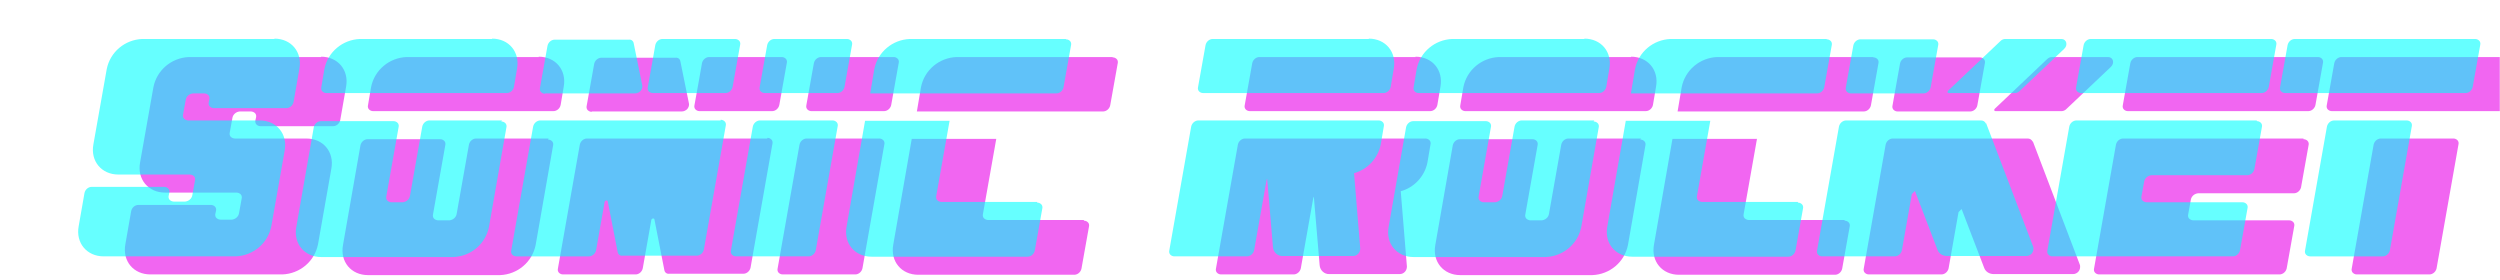 <?xml version="1.0" encoding="UTF-8" standalone="no"?>
<!DOCTYPE svg PUBLIC "-//W3C//DTD SVG 1.1//EN" "http://www.w3.org/Graphics/SVG/1.1/DTD/svg11.dtd">
<svg width="100%" height="100%" viewBox="0 0 4016 449" version="1.1" xmlns="http://www.w3.org/2000/svg" xmlns:xlink="http://www.w3.org/1999/xlink" xml:space="preserve" xmlns:serif="http://www.serif.com/" style="fill-rule:evenodd;clip-rule:evenodd;stroke-linejoin:round;stroke-miterlimit:2;">
    <g transform="matrix(1,0,0,1,-61,-2474)">
        <g id="Logo3tris" transform="matrix(1.207,0,0,0.805,-310.785,1560.711)">
            <rect x="308" y="1135" width="3327" height="558" style="fill:none;"/>
            <clipPath id="_clip1">
                <rect x="308" y="1135" width="3327" height="558"/>
            </clipPath>
            <g clip-path="url(#_clip1)">
                <g transform="matrix(0.564,0,0,0.846,165.251,760.845)">
                    <g transform="matrix(807.513,0,0,807.513,553,1089)">
                        <path d="M0.567,-0.635c0,0 -0.386,0 -0.386,0c-0.051,0.002 -0.094,0.038 -0.104,0.088l-0.039,0.22c-0.009,0.049 0.024,0.088 0.073,0.088l0.209,0c0.004,-0 0.009,0.002 0.012,0.005c0.003,0.003 0.004,0.008 0.003,0.012l-0.008,0.044c-0.002,0.01 -0.011,0.017 -0.021,0.018l-0.033,0c-0.004,0 -0.009,-0.002 -0.012,-0.005c-0.003,-0.003 -0.004,-0.008 -0.003,-0.012l0.002,-0.009c0.001,-0.004 -0,-0.009 -0.003,-0.012c-0.003,-0.003 -0.007,-0.005 -0.012,-0.005l-0.212,0c-0.01,0 -0.019,0.008 -0.021,0.018l-0.017,0.097c-0.009,0.049 0.024,0.088 0.073,0.088l0.386,-0c0.051,-0.002 0.094,-0.038 0.104,-0.088l0.039,-0.221c0.009,-0.049 -0.024,-0.088 -0.073,-0.088l-0.209,0c-0.004,0 -0.009,-0.002 -0.012,-0.005c-0.003,-0.003 -0.004,-0.008 -0.003,-0.012l0.008,-0.044c0.002,-0.01 0.011,-0.017 0.021,-0.018l0.033,0c0.004,-0 0.009,0.002 0.012,0.005c0.003,0.003 0.004,0.008 0.003,0.012l-0.002,0.009c-0.001,0.004 0,0.009 0.003,0.012c0.003,0.003 0.007,0.005 0.012,0.005l0.212,0c0.01,-0 0.019,-0.008 0.021,-0.018l0.017,-0.097c0.009,-0.049 -0.024,-0.088 -0.073,-0.088Z" style="fill:#e800e8;fill-opacity:0.6;fill-rule:nonzero;"/>
                    </g>
                    <g transform="matrix(807.513,0,0,807.513,1066.578,1089)">
                        <path d="M0.567,-0.635l-0.386,0c-0.051,0.002 -0.094,0.038 -0.104,0.088l-0.009,0.053c-0.001,0.004 0,0.009 0.003,0.012c0.003,0.003 0.007,0.005 0.012,0.005l0.527,0c0.01,-0 0.019,-0.008 0.021,-0.018l0.009,-0.053c0.009,-0.049 -0.024,-0.088 -0.073,-0.088Zm0.029,0.238c0,0 -0.212,0 -0.212,0c-0.01,0 -0.019,0.008 -0.021,0.018l-0.036,0.203c-0.002,0.01 -0.011,0.017 -0.021,0.018l-0.033,0c-0.004,0 -0.009,-0.002 -0.012,-0.005c-0.003,-0.003 -0.004,-0.008 -0.003,-0.012l0.036,-0.203c0.001,-0.004 -0,-0.009 -0.003,-0.012c-0.003,-0.003 -0.007,-0.005 -0.012,-0.005l-0.212,0c-0.01,0 -0.019,0.008 -0.021,0.018l-0.051,0.291c-0.009,0.049 0.024,0.088 0.073,0.088l0.386,0c0.051,-0.002 0.094,-0.038 0.104,-0.088l0.051,-0.291c0.001,-0.004 -0,-0.009 -0.003,-0.012c-0.003,-0.003 -0.007,-0.005 -0.012,-0.005Z" style="fill:#e800e8;fill-opacity:0.6;fill-rule:nonzero;"/>
                    </g>
                    <g transform="matrix(807.513,0,0,807.513,1580.157,1089)">
                        <path d="M0.086,-0.476c0,0 0.263,0 0.263,0c0.006,-0 0.012,-0.003 0.016,-0.007c0.004,-0.005 0.006,-0.011 0.005,-0.016l-0.025,-0.123c-0.001,-0.007 -0.007,-0.012 -0.014,-0.011l-0.217,0c-0.01,0 -0.019,0.008 -0.021,0.018l-0.022,0.123c-0.001,0.004 0,0.009 0.003,0.012c0.003,0.003 0.007,0.005 0.012,0.005Zm0.513,0.079c0,0 -0.527,0 -0.527,0c-0.01,0 -0.019,0.008 -0.021,0.018l-0.064,0.362c-0.001,0.004 0,0.009 0.003,0.012c0.003,0.003 0.007,0.005 0.012,0.005l0.212,0c0.01,-0 0.019,-0.008 0.021,-0.018l0.025,-0.141c0.001,-0.005 0.008,-0.006 0.009,-0.002l0.029,0.148c0.001,0.007 0.007,0.012 0.014,0.011l0.217,0c0.01,-0 0.019,-0.008 0.021,-0.018l0.064,-0.362c0.001,-0.004 -0,-0.009 -0.003,-0.012c-0.003,-0.003 -0.007,-0.005 -0.012,-0.005Zm0.042,-0.238c-0,0 -0.212,0 -0.212,0c-0.01,0 -0.019,0.008 -0.021,0.018c0,0 -0.015,0.086 -0.022,0.123c-0.001,0.004 0,0.009 0.003,0.012c0.003,0.003 0.007,0.005 0.012,0.005l0.212,0c0.01,-0 0.019,-0.008 0.021,-0.018l0.022,-0.123c0.001,-0.004 -0,-0.009 -0.003,-0.012c-0.003,-0.003 -0.007,-0.005 -0.012,-0.005Z" style="fill:#e800e8;fill-opacity:0.6;fill-rule:nonzero;"/>
                    </g>
                    <g transform="matrix(807.513,0,0,807.513,2098.58,1089)">
                        <path d="M0.326,-0.635c0,0 -0.212,0 -0.212,0c-0.01,0 -0.019,0.008 -0.021,0.018l-0.022,0.123c-0.001,0.004 0,0.009 0.003,0.012c0.003,0.003 0.007,0.005 0.012,0.005l0.212,0c0.01,-0 0.019,-0.008 0.021,-0.018l0.022,-0.123c0.001,-0.004 -0,-0.009 -0.003,-0.012c-0.003,-0.003 -0.007,-0.005 -0.012,-0.005Zm-0.042,0.238c0,0 -0.212,0 -0.212,0c-0.01,0 -0.019,0.008 -0.021,0.018l-0.064,0.362c-0.001,0.004 0,0.009 0.003,0.012c0.003,0.003 0.007,0.005 0.012,0.005l0.212,-0c0.01,-0 0.019,-0.008 0.021,-0.018l0.064,-0.362c0.001,-0.004 -0,-0.009 -0.003,-0.012c-0.003,-0.003 -0.007,-0.005 -0.012,-0.005Z" style="fill:#e800e8;fill-opacity:0.6;fill-rule:nonzero;"/>
                    </g>
                    <g transform="matrix(807.513,0,0,807.513,2362.637,1089)">
                        <path d="M0.555,-0.159c0,-0 -0.28,-0 -0.28,-0c-0.004,0 -0.009,-0.002 -0.012,-0.005c-0.003,-0.003 -0.004,-0.008 -0.003,-0.012l0.039,-0.22l-0.247,0l-0.054,0.309c-0.009,0.049 0.024,0.088 0.073,0.088l0.456,-0c0.01,-0 0.019,-0.008 0.021,-0.018l0.022,-0.123c0.001,-0.004 -0,-0.009 -0.003,-0.012c-0.003,-0.003 -0.007,-0.005 -0.012,-0.005Zm0.084,-0.476c0,0 -0.456,0 -0.456,0c-0.051,0.002 -0.094,0.038 -0.104,0.088l-0.012,0.071l0.544,0c0.01,-0 0.019,-0.008 0.021,-0.018l0.022,-0.123c0.001,-0.004 -0,-0.009 -0.003,-0.012c-0.003,-0.003 -0.007,-0.005 -0.012,-0.005Z" style="fill:#e800e8;fill-opacity:0.6;fill-rule:nonzero;"/>
                    </g>
                    <g transform="matrix(807.513,0,0,807.513,3133.004,1089)">
                        <path d="M0.57,-0.635c0,0 -0.456,0 -0.456,0c-0.01,0 -0.019,0.008 -0.021,0.018l-0.022,0.123c-0.001,0.004 0,0.009 0.003,0.012c0.003,0.003 0.007,0.005 0.012,0.005l0.527,0c0.01,-0 0.019,-0.008 0.021,-0.018l0.009,-0.053c0.009,-0.049 -0.024,-0.088 -0.073,-0.088Zm0.029,0.238c0,-0 -0.527,-0 -0.527,-0c-0.01,0 -0.019,0.008 -0.021,0.018l-0.064,0.362c-0.001,0.004 0,0.009 0.003,0.012c0.003,0.003 0.007,0.005 0.012,0.005l0.212,-0c0.01,-0 0.019,-0.008 0.021,-0.018l0.036,-0.203c0,-0.002 0.001,-0.004 0.002,-0.006l0.017,0.2c0.001,0.015 0.014,0.027 0.029,0.026l0.205,0c0.012,-0 0.021,-0.01 0.021,-0.022l-0.018,-0.22c0.04,-0.011 0.07,-0.044 0.078,-0.084l0.009,-0.053c0.001,-0.004 -0,-0.009 -0.003,-0.012c-0.003,-0.003 -0.007,-0.005 -0.012,-0.005Z" style="fill:#e800e8;fill-opacity:0.6;fill-rule:nonzero;"/>
                    </g>
                    <g transform="matrix(807.513,0,0,807.513,3644.16,1089)">
                        <path d="M0.567,-0.635l-0.386,0c-0.051,0.002 -0.094,0.038 -0.104,0.088l-0.009,0.053c-0.001,0.004 0,0.009 0.003,0.012c0.003,0.003 0.007,0.005 0.012,0.005l0.527,0c0.01,-0 0.019,-0.008 0.021,-0.018l0.009,-0.053c0.009,-0.049 -0.024,-0.088 -0.073,-0.088Zm0.029,0.238c0,0 -0.212,0 -0.212,0c-0.01,0 -0.019,0.008 -0.021,0.018l-0.036,0.203c-0.002,0.01 -0.011,0.017 -0.021,0.018l-0.033,0c-0.004,0 -0.009,-0.002 -0.012,-0.005c-0.003,-0.003 -0.004,-0.008 -0.003,-0.012l0.036,-0.203c0.001,-0.004 -0,-0.009 -0.003,-0.012c-0.003,-0.003 -0.007,-0.005 -0.012,-0.005l-0.212,0c-0.01,0 -0.019,0.008 -0.021,0.018l-0.051,0.291c-0.009,0.049 0.024,0.088 0.073,0.088l0.386,0c0.051,-0.002 0.094,-0.038 0.104,-0.088l0.051,-0.291c0.001,-0.004 -0,-0.009 -0.003,-0.012c-0.003,-0.003 -0.007,-0.005 -0.012,-0.005Z" style="fill:#e800e8;fill-opacity:0.6;fill-rule:nonzero;"/>
                    </g>
                    <g transform="matrix(807.513,0,0,807.513,4157.738,1089)">
                        <path d="M0.555,-0.159c0,-0 -0.28,-0 -0.28,-0c-0.004,0 -0.009,-0.002 -0.012,-0.005c-0.003,-0.003 -0.004,-0.008 -0.003,-0.012l0.039,-0.22l-0.247,0l-0.054,0.309c-0.009,0.049 0.024,0.088 0.073,0.088l0.456,-0c0.01,-0 0.019,-0.008 0.021,-0.018l0.022,-0.123c0.001,-0.004 -0,-0.009 -0.003,-0.012c-0.003,-0.003 -0.007,-0.005 -0.012,-0.005Zm0.084,-0.476c0,0 -0.456,0 -0.456,0c-0.051,0.002 -0.094,0.038 -0.104,0.088l-0.012,0.071l0.544,0c0.01,-0 0.019,-0.008 0.021,-0.018l0.022,-0.123c0.001,-0.004 -0,-0.009 -0.003,-0.012c-0.003,-0.003 -0.007,-0.005 -0.012,-0.005Z" style="fill:#e800e8;fill-opacity:0.6;fill-rule:nonzero;"/>
                    </g>
                    <g transform="matrix(807.513,0,0,807.513,4661.626,1089)">
                        <path d="M0.086,-0.476c0,0 0.212,0 0.212,0c0.01,-0 0.019,-0.008 0.021,-0.018l0.022,-0.123c0.001,-0.004 -0,-0.009 -0.003,-0.012c-0.003,-0.003 -0.007,-0.005 -0.012,-0.005l-0.212,0c-0.01,0 -0.019,0.008 -0.021,0.018l-0.022,0.123c-0.001,0.004 0,0.009 0.003,0.012c0.003,0.003 0.007,0.005 0.012,0.005Zm0.394,0.088c-0.002,-0.006 -0.008,-0.009 -0.014,-0.009l-0.394,0c-0.01,0 -0.019,0.008 -0.021,0.018l-0.064,0.362c-0.001,0.004 0,0.009 0.003,0.012c0.003,0.003 0.007,0.005 0.012,0.005l0.212,0c0.01,-0 0.019,-0.008 0.021,-0.018l0.029,-0.164l0.009,-0.009l0.066,0.172c0.004,0.011 0.015,0.018 0.028,0.018l0.232,0c0.006,-0 0.012,-0.003 0.016,-0.008c0.004,-0.005 0.005,-0.012 0.004,-0.018l-0.138,-0.362Zm0.221,-0.247c0,0 -0.164,0 -0.164,0c-0.005,0 -0.01,0.002 -0.014,0.006l-0.153,0.145c-0.003,0.003 -0.002,0.007 0.002,0.007l0.193,0c0.005,-0 0.01,-0.002 0.014,-0.006l0.13,-0.123c0.012,-0.011 0.007,-0.029 -0.008,-0.029Z" style="fill:#e800e8;fill-opacity:0.6;fill-rule:nonzero;"/>
                    </g>
                    <g transform="matrix(807.513,0,0,807.513,5205.083,1089)">
                        <path d="M0.641,-0.635c0,0 -0.527,0 -0.527,0c-0.01,0 -0.019,0.008 -0.021,0.018l-0.022,0.123c-0.001,0.004 0,0.009 0.003,0.012c0.003,0.003 0.007,0.005 0.012,0.005l0.527,0c0.01,-0 0.019,-0.008 0.021,-0.018l0.022,-0.123c0.001,-0.004 -0,-0.009 -0.003,-0.012c-0.003,-0.003 -0.007,-0.005 -0.012,-0.005Zm-0.042,0.238c0,0 -0.527,0 -0.527,0c-0.01,0 -0.019,0.008 -0.021,0.018l-0.064,0.362c-0.001,0.004 0,0.009 0.003,0.012c0.003,0.003 0.007,0.005 0.012,0.005l0.527,-0c0.01,-0 0.019,-0.008 0.021,-0.018l0.022,-0.123c0.001,-0.004 -0,-0.009 -0.003,-0.012c-0.003,-0.003 -0.007,-0.005 -0.012,-0.005l-0.28,0c-0.004,0 -0.009,-0.002 -0.012,-0.005c-0.003,-0.003 -0.004,-0.008 -0.003,-0.012l0.008,-0.044c0.002,-0.01 0.011,-0.017 0.021,-0.018l0.28,0c0.01,-0 0.019,-0.008 0.021,-0.018l0.022,-0.123c0.001,-0.004 -0,-0.009 -0.003,-0.012c-0.003,-0.003 -0.007,-0.005 -0.012,-0.005Z" style="fill:#e800e8;fill-opacity:0.6;fill-rule:nonzero;"/>
                    </g>
                    <g transform="matrix(807.513,0,0,807.513,5721.891,1089)">
                        <path d="M0.397,-0.397c0,0 -0.212,0 -0.212,0c-0.01,0 -0.019,0.008 -0.021,0.018l-0.064,0.362c-0.001,0.004 0,0.009 0.003,0.012c0.003,0.003 0.007,0.005 0.012,0.005l0.212,-0c0.01,-0 0.019,-0.008 0.021,-0.018l0.064,-0.362c0.001,-0.004 -0,-0.009 -0.003,-0.012c-0.003,-0.003 -0.007,-0.005 -0.012,-0.005Zm0.2,-0.238c0,0 -0.527,0 -0.527,0c-0.01,0 -0.019,0.008 -0.021,0.018l-0.022,0.123c-0.001,0.004 0,0.009 0.003,0.012c0.003,0.003 0.007,0.005 0.012,0.005l0.527,0c0.01,-0 0.019,-0.008 0.021,-0.018l0.022,-0.123c0.001,-0.004 -0,-0.009 -0.003,-0.012c-0.003,-0.003 -0.007,-0.005 -0.012,-0.005Z" style="fill:#e800e8;fill-opacity:0.6;fill-rule:nonzero;"/>
                    </g>
                </g>
                <g transform="matrix(0.564,0,0,0.846,103.119,724.805)">
                    <g transform="matrix(807.513,0,0,807.513,553,1089)">
                        <path d="M0.567,-0.635c0,0 -0.386,0 -0.386,0c-0.051,0.002 -0.094,0.038 -0.104,0.088l-0.039,0.22c-0.009,0.049 0.024,0.088 0.073,0.088l0.209,0c0.004,-0 0.009,0.002 0.012,0.005c0.003,0.003 0.004,0.008 0.003,0.012l-0.008,0.044c-0.002,0.01 -0.011,0.017 -0.021,0.018l-0.033,0c-0.004,0 -0.009,-0.002 -0.012,-0.005c-0.003,-0.003 -0.004,-0.008 -0.003,-0.012l0.002,-0.009c0.001,-0.004 -0,-0.009 -0.003,-0.012c-0.003,-0.003 -0.007,-0.005 -0.012,-0.005l-0.212,0c-0.01,0 -0.019,0.008 -0.021,0.018l-0.017,0.097c-0.009,0.049 0.024,0.088 0.073,0.088l0.386,-0c0.051,-0.002 0.094,-0.038 0.104,-0.088l0.039,-0.221c0.009,-0.049 -0.024,-0.088 -0.073,-0.088l-0.209,0c-0.004,0 -0.009,-0.002 -0.012,-0.005c-0.003,-0.003 -0.004,-0.008 -0.003,-0.012l0.008,-0.044c0.002,-0.01 0.011,-0.017 0.021,-0.018l0.033,0c0.004,-0 0.009,0.002 0.012,0.005c0.003,0.003 0.004,0.008 0.003,0.012l-0.002,0.009c-0.001,0.004 0,0.009 0.003,0.012c0.003,0.003 0.007,0.005 0.012,0.005l0.212,0c0.01,-0 0.019,-0.008 0.021,-0.018l0.017,-0.097c0.009,-0.049 -0.024,-0.088 -0.073,-0.088Z" style="fill:#0ff;fill-opacity:0.6;fill-rule:nonzero;"/>
                    </g>
                    <g transform="matrix(807.513,0,0,807.513,1066.578,1089)">
                        <path d="M0.567,-0.635l-0.386,0c-0.051,0.002 -0.094,0.038 -0.104,0.088l-0.009,0.053c-0.001,0.004 0,0.009 0.003,0.012c0.003,0.003 0.007,0.005 0.012,0.005l0.527,0c0.01,-0 0.019,-0.008 0.021,-0.018l0.009,-0.053c0.009,-0.049 -0.024,-0.088 -0.073,-0.088Zm0.029,0.238c0,0 -0.212,0 -0.212,0c-0.01,0 -0.019,0.008 -0.021,0.018l-0.036,0.203c-0.002,0.01 -0.011,0.017 -0.021,0.018l-0.033,0c-0.004,0 -0.009,-0.002 -0.012,-0.005c-0.003,-0.003 -0.004,-0.008 -0.003,-0.012l0.036,-0.203c0.001,-0.004 -0,-0.009 -0.003,-0.012c-0.003,-0.003 -0.007,-0.005 -0.012,-0.005l-0.212,0c-0.01,0 -0.019,0.008 -0.021,0.018l-0.051,0.291c-0.009,0.049 0.024,0.088 0.073,0.088l0.386,0c0.051,-0.002 0.094,-0.038 0.104,-0.088l0.051,-0.291c0.001,-0.004 -0,-0.009 -0.003,-0.012c-0.003,-0.003 -0.007,-0.005 -0.012,-0.005Z" style="fill:#0ff;fill-opacity:0.6;fill-rule:nonzero;"/>
                    </g>
                    <g transform="matrix(807.513,0,0,807.513,1580.157,1089)">
                        <path d="M0.086,-0.476c0,0 0.263,0 0.263,0c0.006,-0 0.012,-0.003 0.016,-0.007c0.004,-0.005 0.006,-0.011 0.005,-0.016l-0.025,-0.123c-0.001,-0.007 -0.007,-0.012 -0.014,-0.011l-0.217,0c-0.01,0 -0.019,0.008 -0.021,0.018l-0.022,0.123c-0.001,0.004 0,0.009 0.003,0.012c0.003,0.003 0.007,0.005 0.012,0.005Zm0.513,0.079c0,0 -0.527,0 -0.527,0c-0.01,0 -0.019,0.008 -0.021,0.018l-0.064,0.362c-0.001,0.004 0,0.009 0.003,0.012c0.003,0.003 0.007,0.005 0.012,0.005l0.212,0c0.01,-0 0.019,-0.008 0.021,-0.018l0.025,-0.141c0.001,-0.005 0.008,-0.006 0.009,-0.002l0.029,0.148c0.001,0.007 0.007,0.012 0.014,0.011l0.217,0c0.01,-0 0.019,-0.008 0.021,-0.018l0.064,-0.362c0.001,-0.004 -0,-0.009 -0.003,-0.012c-0.003,-0.003 -0.007,-0.005 -0.012,-0.005Zm0.042,-0.238c-0,0 -0.212,0 -0.212,0c-0.01,0 -0.019,0.008 -0.021,0.018c0,0 -0.015,0.086 -0.022,0.123c-0.001,0.004 0,0.009 0.003,0.012c0.003,0.003 0.007,0.005 0.012,0.005l0.212,0c0.01,-0 0.019,-0.008 0.021,-0.018l0.022,-0.123c0.001,-0.004 -0,-0.009 -0.003,-0.012c-0.003,-0.003 -0.007,-0.005 -0.012,-0.005Z" style="fill:#0ff;fill-opacity:0.6;fill-rule:nonzero;"/>
                    </g>
                    <g transform="matrix(807.513,0,0,807.513,2098.58,1089)">
                        <path d="M0.326,-0.635c0,0 -0.212,0 -0.212,0c-0.01,0 -0.019,0.008 -0.021,0.018l-0.022,0.123c-0.001,0.004 0,0.009 0.003,0.012c0.003,0.003 0.007,0.005 0.012,0.005l0.212,0c0.01,-0 0.019,-0.008 0.021,-0.018l0.022,-0.123c0.001,-0.004 -0,-0.009 -0.003,-0.012c-0.003,-0.003 -0.007,-0.005 -0.012,-0.005Zm-0.042,0.238c0,0 -0.212,0 -0.212,0c-0.01,0 -0.019,0.008 -0.021,0.018l-0.064,0.362c-0.001,0.004 0,0.009 0.003,0.012c0.003,0.003 0.007,0.005 0.012,0.005l0.212,-0c0.01,-0 0.019,-0.008 0.021,-0.018l0.064,-0.362c0.001,-0.004 -0,-0.009 -0.003,-0.012c-0.003,-0.003 -0.007,-0.005 -0.012,-0.005Z" style="fill:#0ff;fill-opacity:0.6;fill-rule:nonzero;"/>
                    </g>
                    <g transform="matrix(807.513,0,0,807.513,2362.637,1089)">
                        <path d="M0.555,-0.159c0,-0 -0.28,-0 -0.28,-0c-0.004,0 -0.009,-0.002 -0.012,-0.005c-0.003,-0.003 -0.004,-0.008 -0.003,-0.012l0.039,-0.22l-0.247,0l-0.054,0.309c-0.009,0.049 0.024,0.088 0.073,0.088l0.456,-0c0.01,-0 0.019,-0.008 0.021,-0.018l0.022,-0.123c0.001,-0.004 -0,-0.009 -0.003,-0.012c-0.003,-0.003 -0.007,-0.005 -0.012,-0.005Zm0.084,-0.476c0,0 -0.456,0 -0.456,0c-0.051,0.002 -0.094,0.038 -0.104,0.088l-0.012,0.071l0.544,0c0.01,-0 0.019,-0.008 0.021,-0.018l0.022,-0.123c0.001,-0.004 -0,-0.009 -0.003,-0.012c-0.003,-0.003 -0.007,-0.005 -0.012,-0.005Z" style="fill:#0ff;fill-opacity:0.6;fill-rule:nonzero;"/>
                    </g>
                    <g transform="matrix(807.513,0,0,807.513,3133.004,1089)">
                        <path d="M0.57,-0.635c0,0 -0.456,0 -0.456,0c-0.01,0 -0.019,0.008 -0.021,0.018l-0.022,0.123c-0.001,0.004 0,0.009 0.003,0.012c0.003,0.003 0.007,0.005 0.012,0.005l0.527,0c0.01,-0 0.019,-0.008 0.021,-0.018l0.009,-0.053c0.009,-0.049 -0.024,-0.088 -0.073,-0.088Zm0.029,0.238c0,-0 -0.527,-0 -0.527,-0c-0.01,0 -0.019,0.008 -0.021,0.018l-0.064,0.362c-0.001,0.004 0,0.009 0.003,0.012c0.003,0.003 0.007,0.005 0.012,0.005l0.212,-0c0.01,-0 0.019,-0.008 0.021,-0.018l0.036,-0.203c0,-0.002 0.001,-0.004 0.002,-0.006l0.017,0.2c0.001,0.015 0.014,0.027 0.029,0.026l0.205,0c0.012,-0 0.021,-0.01 0.021,-0.022l-0.018,-0.22c0.04,-0.011 0.07,-0.044 0.078,-0.084l0.009,-0.053c0.001,-0.004 -0,-0.009 -0.003,-0.012c-0.003,-0.003 -0.007,-0.005 -0.012,-0.005Z" style="fill:#0ff;fill-opacity:0.6;fill-rule:nonzero;"/>
                    </g>
                    <g transform="matrix(807.513,0,0,807.513,3644.16,1089)">
                        <path d="M0.567,-0.635l-0.386,0c-0.051,0.002 -0.094,0.038 -0.104,0.088l-0.009,0.053c-0.001,0.004 0,0.009 0.003,0.012c0.003,0.003 0.007,0.005 0.012,0.005l0.527,0c0.01,-0 0.019,-0.008 0.021,-0.018l0.009,-0.053c0.009,-0.049 -0.024,-0.088 -0.073,-0.088Zm0.029,0.238c0,0 -0.212,0 -0.212,0c-0.01,0 -0.019,0.008 -0.021,0.018l-0.036,0.203c-0.002,0.01 -0.011,0.017 -0.021,0.018l-0.033,0c-0.004,0 -0.009,-0.002 -0.012,-0.005c-0.003,-0.003 -0.004,-0.008 -0.003,-0.012l0.036,-0.203c0.001,-0.004 -0,-0.009 -0.003,-0.012c-0.003,-0.003 -0.007,-0.005 -0.012,-0.005l-0.212,0c-0.01,0 -0.019,0.008 -0.021,0.018l-0.051,0.291c-0.009,0.049 0.024,0.088 0.073,0.088l0.386,0c0.051,-0.002 0.094,-0.038 0.104,-0.088l0.051,-0.291c0.001,-0.004 -0,-0.009 -0.003,-0.012c-0.003,-0.003 -0.007,-0.005 -0.012,-0.005Z" style="fill:#0ff;fill-opacity:0.6;fill-rule:nonzero;"/>
                    </g>
                    <g transform="matrix(807.513,0,0,807.513,4157.738,1089)">
                        <path d="M0.555,-0.159c0,-0 -0.28,-0 -0.28,-0c-0.004,0 -0.009,-0.002 -0.012,-0.005c-0.003,-0.003 -0.004,-0.008 -0.003,-0.012l0.039,-0.22l-0.247,0l-0.054,0.309c-0.009,0.049 0.024,0.088 0.073,0.088l0.456,-0c0.01,-0 0.019,-0.008 0.021,-0.018l0.022,-0.123c0.001,-0.004 -0,-0.009 -0.003,-0.012c-0.003,-0.003 -0.007,-0.005 -0.012,-0.005Zm0.084,-0.476c0,0 -0.456,0 -0.456,0c-0.051,0.002 -0.094,0.038 -0.104,0.088l-0.012,0.071l0.544,0c0.01,-0 0.019,-0.008 0.021,-0.018l0.022,-0.123c0.001,-0.004 -0,-0.009 -0.003,-0.012c-0.003,-0.003 -0.007,-0.005 -0.012,-0.005Z" style="fill:#0ff;fill-opacity:0.6;fill-rule:nonzero;"/>
                    </g>
                    <g transform="matrix(807.513,0,0,807.513,4661.626,1089)">
                        <path d="M0.086,-0.476c0,0 0.212,0 0.212,0c0.01,-0 0.019,-0.008 0.021,-0.018l0.022,-0.123c0.001,-0.004 -0,-0.009 -0.003,-0.012c-0.003,-0.003 -0.007,-0.005 -0.012,-0.005l-0.212,0c-0.01,0 -0.019,0.008 -0.021,0.018l-0.022,0.123c-0.001,0.004 0,0.009 0.003,0.012c0.003,0.003 0.007,0.005 0.012,0.005Zm0.394,0.088c-0.002,-0.006 -0.008,-0.009 -0.014,-0.009l-0.394,0c-0.01,0 -0.019,0.008 -0.021,0.018l-0.064,0.362c-0.001,0.004 0,0.009 0.003,0.012c0.003,0.003 0.007,0.005 0.012,0.005l0.212,0c0.01,-0 0.019,-0.008 0.021,-0.018l0.029,-0.164l0.009,-0.009l0.066,0.172c0.004,0.011 0.015,0.018 0.028,0.018l0.232,0c0.006,-0 0.012,-0.003 0.016,-0.008c0.004,-0.005 0.005,-0.012 0.004,-0.018l-0.138,-0.362Zm0.221,-0.247c0,0 -0.164,0 -0.164,0c-0.005,0 -0.01,0.002 -0.014,0.006l-0.153,0.145c-0.003,0.003 -0.002,0.007 0.002,0.007l0.193,0c0.005,-0 0.01,-0.002 0.014,-0.006l0.13,-0.123c0.012,-0.011 0.007,-0.029 -0.008,-0.029Z" style="fill:#0ff;fill-opacity:0.6;fill-rule:nonzero;"/>
                    </g>
                    <g transform="matrix(807.513,0,0,807.513,5205.083,1089)">
                        <path d="M0.641,-0.635c0,0 -0.527,0 -0.527,0c-0.01,0 -0.019,0.008 -0.021,0.018l-0.022,0.123c-0.001,0.004 0,0.009 0.003,0.012c0.003,0.003 0.007,0.005 0.012,0.005l0.527,0c0.01,-0 0.019,-0.008 0.021,-0.018l0.022,-0.123c0.001,-0.004 -0,-0.009 -0.003,-0.012c-0.003,-0.003 -0.007,-0.005 -0.012,-0.005Zm-0.042,0.238c0,0 -0.527,0 -0.527,0c-0.01,0 -0.019,0.008 -0.021,0.018l-0.064,0.362c-0.001,0.004 0,0.009 0.003,0.012c0.003,0.003 0.007,0.005 0.012,0.005l0.527,-0c0.01,-0 0.019,-0.008 0.021,-0.018l0.022,-0.123c0.001,-0.004 -0,-0.009 -0.003,-0.012c-0.003,-0.003 -0.007,-0.005 -0.012,-0.005l-0.28,0c-0.004,0 -0.009,-0.002 -0.012,-0.005c-0.003,-0.003 -0.004,-0.008 -0.003,-0.012l0.008,-0.044c0.002,-0.01 0.011,-0.017 0.021,-0.018l0.28,0c0.01,-0 0.019,-0.008 0.021,-0.018l0.022,-0.123c0.001,-0.004 -0,-0.009 -0.003,-0.012c-0.003,-0.003 -0.007,-0.005 -0.012,-0.005Z" style="fill:#0ff;fill-opacity:0.6;fill-rule:nonzero;"/>
                    </g>
                    <g transform="matrix(807.513,0,0,807.513,5721.891,1089)">
                        <path d="M0.397,-0.397c0,0 -0.212,0 -0.212,0c-0.01,0 -0.019,0.008 -0.021,0.018l-0.064,0.362c-0.001,0.004 0,0.009 0.003,0.012c0.003,0.003 0.007,0.005 0.012,0.005l0.212,-0c0.01,-0 0.019,-0.008 0.021,-0.018l0.064,-0.362c0.001,-0.004 -0,-0.009 -0.003,-0.012c-0.003,-0.003 -0.007,-0.005 -0.012,-0.005Zm0.2,-0.238c0,0 -0.527,0 -0.527,0c-0.01,0 -0.019,0.008 -0.021,0.018l-0.022,0.123c-0.001,0.004 0,0.009 0.003,0.012c0.003,0.003 0.007,0.005 0.012,0.005l0.527,0c0.01,-0 0.019,-0.008 0.021,-0.018l0.022,-0.123c0.001,-0.004 -0,-0.009 -0.003,-0.012c-0.003,-0.003 -0.007,-0.005 -0.012,-0.005Z" style="fill:#0ff;fill-opacity:0.6;fill-rule:nonzero;"/>
                    </g>
                </g>
                <g transform="matrix(0.564,0,0,0.846,134.599,740.961)">
                    <g transform="matrix(807.513,0,0,807.513,553,1089)">
                        <path d="M0.567,-0.635c0,0 -0.386,0 -0.386,0c-0.051,0.002 -0.094,0.038 -0.104,0.088l-0.039,0.22c-0.009,0.049 0.024,0.088 0.073,0.088l0.209,0c0.004,-0 0.009,0.002 0.012,0.005c0.003,0.003 0.004,0.008 0.003,0.012l-0.008,0.044c-0.002,0.01 -0.011,0.017 -0.021,0.018l-0.033,0c-0.004,0 -0.009,-0.002 -0.012,-0.005c-0.003,-0.003 -0.004,-0.008 -0.003,-0.012l0.002,-0.009c0.001,-0.004 -0,-0.009 -0.003,-0.012c-0.003,-0.003 -0.007,-0.005 -0.012,-0.005l-0.212,0c-0.01,0 -0.019,0.008 -0.021,0.018l-0.017,0.097c-0.009,0.049 0.024,0.088 0.073,0.088l0.386,-0c0.051,-0.002 0.094,-0.038 0.104,-0.088l0.039,-0.221c0.009,-0.049 -0.024,-0.088 -0.073,-0.088l-0.209,0c-0.004,0 -0.009,-0.002 -0.012,-0.005c-0.003,-0.003 -0.004,-0.008 -0.003,-0.012l0.008,-0.044c0.002,-0.01 0.011,-0.017 0.021,-0.018l0.033,0c0.004,-0 0.009,0.002 0.012,0.005c0.003,0.003 0.004,0.008 0.003,0.012l-0.002,0.009c-0.001,0.004 0,0.009 0.003,0.012c0.003,0.003 0.007,0.005 0.012,0.005l0.212,0c0.01,-0 0.019,-0.008 0.021,-0.018l0.017,-0.097c0.009,-0.049 -0.024,-0.088 -0.073,-0.088Z" style="fill:#7216ff;fill-opacity:0;fill-rule:nonzero;"/>
                    </g>
                    <g transform="matrix(807.513,0,0,807.513,1066.578,1089)">
                        <path d="M0.567,-0.635l-0.386,0c-0.051,0.002 -0.094,0.038 -0.104,0.088l-0.009,0.053c-0.001,0.004 0,0.009 0.003,0.012c0.003,0.003 0.007,0.005 0.012,0.005l0.527,0c0.01,-0 0.019,-0.008 0.021,-0.018l0.009,-0.053c0.009,-0.049 -0.024,-0.088 -0.073,-0.088Zm0.029,0.238c0,0 -0.212,0 -0.212,0c-0.01,0 -0.019,0.008 -0.021,0.018l-0.036,0.203c-0.002,0.01 -0.011,0.017 -0.021,0.018l-0.033,0c-0.004,0 -0.009,-0.002 -0.012,-0.005c-0.003,-0.003 -0.004,-0.008 -0.003,-0.012l0.036,-0.203c0.001,-0.004 -0,-0.009 -0.003,-0.012c-0.003,-0.003 -0.007,-0.005 -0.012,-0.005l-0.212,0c-0.01,0 -0.019,0.008 -0.021,0.018l-0.051,0.291c-0.009,0.049 0.024,0.088 0.073,0.088l0.386,0c0.051,-0.002 0.094,-0.038 0.104,-0.088l0.051,-0.291c0.001,-0.004 -0,-0.009 -0.003,-0.012c-0.003,-0.003 -0.007,-0.005 -0.012,-0.005Z" style="fill:#7216ff;fill-opacity:0;fill-rule:nonzero;"/>
                    </g>
                    <g transform="matrix(807.513,0,0,807.513,1580.157,1089)">
                        <path d="M0.086,-0.476c0,0 0.263,0 0.263,0c0.006,-0 0.012,-0.003 0.016,-0.007c0.004,-0.005 0.006,-0.011 0.005,-0.016l-0.025,-0.123c-0.001,-0.007 -0.007,-0.012 -0.014,-0.011l-0.217,0c-0.01,0 -0.019,0.008 -0.021,0.018l-0.022,0.123c-0.001,0.004 0,0.009 0.003,0.012c0.003,0.003 0.007,0.005 0.012,0.005Zm0.513,0.079c0,0 -0.527,0 -0.527,0c-0.01,0 -0.019,0.008 -0.021,0.018l-0.064,0.362c-0.001,0.004 0,0.009 0.003,0.012c0.003,0.003 0.007,0.005 0.012,0.005l0.212,0c0.01,-0 0.019,-0.008 0.021,-0.018l0.025,-0.141c0.001,-0.005 0.008,-0.006 0.009,-0.002l0.029,0.148c0.001,0.007 0.007,0.012 0.014,0.011l0.217,0c0.01,-0 0.019,-0.008 0.021,-0.018l0.064,-0.362c0.001,-0.004 -0,-0.009 -0.003,-0.012c-0.003,-0.003 -0.007,-0.005 -0.012,-0.005Zm0.042,-0.238c-0,0 -0.212,0 -0.212,0c-0.01,0 -0.019,0.008 -0.021,0.018c0,0 -0.015,0.086 -0.022,0.123c-0.001,0.004 0,0.009 0.003,0.012c0.003,0.003 0.007,0.005 0.012,0.005l0.212,0c0.01,-0 0.019,-0.008 0.021,-0.018l0.022,-0.123c0.001,-0.004 -0,-0.009 -0.003,-0.012c-0.003,-0.003 -0.007,-0.005 -0.012,-0.005Z" style="fill:#7216ff;fill-opacity:0;fill-rule:nonzero;"/>
                    </g>
                    <g transform="matrix(807.513,0,0,807.513,2098.58,1089)">
                        <path d="M0.326,-0.635c0,0 -0.212,0 -0.212,0c-0.01,0 -0.019,0.008 -0.021,0.018l-0.022,0.123c-0.001,0.004 0,0.009 0.003,0.012c0.003,0.003 0.007,0.005 0.012,0.005l0.212,0c0.01,-0 0.019,-0.008 0.021,-0.018l0.022,-0.123c0.001,-0.004 -0,-0.009 -0.003,-0.012c-0.003,-0.003 -0.007,-0.005 -0.012,-0.005Zm-0.042,0.238c0,0 -0.212,0 -0.212,0c-0.01,0 -0.019,0.008 -0.021,0.018l-0.064,0.362c-0.001,0.004 0,0.009 0.003,0.012c0.003,0.003 0.007,0.005 0.012,0.005l0.212,-0c0.01,-0 0.019,-0.008 0.021,-0.018l0.064,-0.362c0.001,-0.004 -0,-0.009 -0.003,-0.012c-0.003,-0.003 -0.007,-0.005 -0.012,-0.005Z" style="fill:#7216ff;fill-opacity:0;fill-rule:nonzero;"/>
                    </g>
                    <g transform="matrix(807.513,0,0,807.513,2362.637,1089)">
                        <path d="M0.555,-0.159c0,-0 -0.28,-0 -0.28,-0c-0.004,0 -0.009,-0.002 -0.012,-0.005c-0.003,-0.003 -0.004,-0.008 -0.003,-0.012l0.039,-0.22l-0.247,0l-0.054,0.309c-0.009,0.049 0.024,0.088 0.073,0.088l0.456,-0c0.01,-0 0.019,-0.008 0.021,-0.018l0.022,-0.123c0.001,-0.004 -0,-0.009 -0.003,-0.012c-0.003,-0.003 -0.007,-0.005 -0.012,-0.005Zm0.084,-0.476c0,0 -0.456,0 -0.456,0c-0.051,0.002 -0.094,0.038 -0.104,0.088l-0.012,0.071l0.544,0c0.01,-0 0.019,-0.008 0.021,-0.018l0.022,-0.123c0.001,-0.004 -0,-0.009 -0.003,-0.012c-0.003,-0.003 -0.007,-0.005 -0.012,-0.005Z" style="fill:#7216ff;fill-opacity:0;fill-rule:nonzero;"/>
                    </g>
                    <g transform="matrix(807.513,0,0,807.513,3133.004,1089)">
                        <path d="M0.57,-0.635c0,0 -0.456,0 -0.456,0c-0.01,0 -0.019,0.008 -0.021,0.018l-0.022,0.123c-0.001,0.004 0,0.009 0.003,0.012c0.003,0.003 0.007,0.005 0.012,0.005l0.527,0c0.01,-0 0.019,-0.008 0.021,-0.018l0.009,-0.053c0.009,-0.049 -0.024,-0.088 -0.073,-0.088Zm0.029,0.238c0,-0 -0.527,-0 -0.527,-0c-0.01,0 -0.019,0.008 -0.021,0.018l-0.064,0.362c-0.001,0.004 0,0.009 0.003,0.012c0.003,0.003 0.007,0.005 0.012,0.005l0.212,-0c0.01,-0 0.019,-0.008 0.021,-0.018l0.036,-0.203c0,-0.002 0.001,-0.004 0.002,-0.006l0.017,0.2c0.001,0.015 0.014,0.027 0.029,0.026l0.205,0c0.012,-0 0.021,-0.01 0.021,-0.022l-0.018,-0.22c0.04,-0.011 0.07,-0.044 0.078,-0.084l0.009,-0.053c0.001,-0.004 -0,-0.009 -0.003,-0.012c-0.003,-0.003 -0.007,-0.005 -0.012,-0.005Z" style="fill:#7216ff;fill-opacity:0;fill-rule:nonzero;"/>
                    </g>
                    <g transform="matrix(807.513,0,0,807.513,3644.16,1089)">
                        <path d="M0.567,-0.635l-0.386,0c-0.051,0.002 -0.094,0.038 -0.104,0.088l-0.009,0.053c-0.001,0.004 0,0.009 0.003,0.012c0.003,0.003 0.007,0.005 0.012,0.005l0.527,0c0.01,-0 0.019,-0.008 0.021,-0.018l0.009,-0.053c0.009,-0.049 -0.024,-0.088 -0.073,-0.088Zm0.029,0.238c0,0 -0.212,0 -0.212,0c-0.01,0 -0.019,0.008 -0.021,0.018l-0.036,0.203c-0.002,0.01 -0.011,0.017 -0.021,0.018l-0.033,0c-0.004,0 -0.009,-0.002 -0.012,-0.005c-0.003,-0.003 -0.004,-0.008 -0.003,-0.012l0.036,-0.203c0.001,-0.004 -0,-0.009 -0.003,-0.012c-0.003,-0.003 -0.007,-0.005 -0.012,-0.005l-0.212,0c-0.01,0 -0.019,0.008 -0.021,0.018l-0.051,0.291c-0.009,0.049 0.024,0.088 0.073,0.088l0.386,0c0.051,-0.002 0.094,-0.038 0.104,-0.088l0.051,-0.291c0.001,-0.004 -0,-0.009 -0.003,-0.012c-0.003,-0.003 -0.007,-0.005 -0.012,-0.005Z" style="fill:#7216ff;fill-opacity:0;fill-rule:nonzero;"/>
                    </g>
                    <g transform="matrix(807.513,0,0,807.513,4157.738,1089)">
                        <path d="M0.555,-0.159c0,-0 -0.28,-0 -0.28,-0c-0.004,0 -0.009,-0.002 -0.012,-0.005c-0.003,-0.003 -0.004,-0.008 -0.003,-0.012l0.039,-0.22l-0.247,0l-0.054,0.309c-0.009,0.049 0.024,0.088 0.073,0.088l0.456,-0c0.01,-0 0.019,-0.008 0.021,-0.018l0.022,-0.123c0.001,-0.004 -0,-0.009 -0.003,-0.012c-0.003,-0.003 -0.007,-0.005 -0.012,-0.005Zm0.084,-0.476c0,0 -0.456,0 -0.456,0c-0.051,0.002 -0.094,0.038 -0.104,0.088l-0.012,0.071l0.544,0c0.01,-0 0.019,-0.008 0.021,-0.018l0.022,-0.123c0.001,-0.004 -0,-0.009 -0.003,-0.012c-0.003,-0.003 -0.007,-0.005 -0.012,-0.005Z" style="fill:#7216ff;fill-opacity:0;fill-rule:nonzero;"/>
                    </g>
                    <g transform="matrix(807.513,0,0,807.513,4661.626,1089)">
                        <path d="M0.086,-0.476c0,0 0.212,0 0.212,0c0.01,-0 0.019,-0.008 0.021,-0.018l0.022,-0.123c0.001,-0.004 -0,-0.009 -0.003,-0.012c-0.003,-0.003 -0.007,-0.005 -0.012,-0.005l-0.212,0c-0.01,0 -0.019,0.008 -0.021,0.018l-0.022,0.123c-0.001,0.004 0,0.009 0.003,0.012c0.003,0.003 0.007,0.005 0.012,0.005Zm0.394,0.088c-0.002,-0.006 -0.008,-0.009 -0.014,-0.009l-0.394,0c-0.01,0 -0.019,0.008 -0.021,0.018l-0.064,0.362c-0.001,0.004 0,0.009 0.003,0.012c0.003,0.003 0.007,0.005 0.012,0.005l0.212,0c0.01,-0 0.019,-0.008 0.021,-0.018l0.029,-0.164l0.009,-0.009l0.066,0.172c0.004,0.011 0.015,0.018 0.028,0.018l0.232,0c0.006,-0 0.012,-0.003 0.016,-0.008c0.004,-0.005 0.005,-0.012 0.004,-0.018l-0.138,-0.362Zm0.221,-0.247c0,0 -0.164,0 -0.164,0c-0.005,0 -0.01,0.002 -0.014,0.006l-0.153,0.145c-0.003,0.003 -0.002,0.007 0.002,0.007l0.193,0c0.005,-0 0.01,-0.002 0.014,-0.006l0.13,-0.123c0.012,-0.011 0.007,-0.029 -0.008,-0.029Z" style="fill:#7216ff;fill-opacity:0;fill-rule:nonzero;"/>
                    </g>
                    <g transform="matrix(807.513,0,0,807.513,5205.083,1089)">
                        <path d="M0.641,-0.635c0,0 -0.527,0 -0.527,0c-0.01,0 -0.019,0.008 -0.021,0.018l-0.022,0.123c-0.001,0.004 0,0.009 0.003,0.012c0.003,0.003 0.007,0.005 0.012,0.005l0.527,0c0.01,-0 0.019,-0.008 0.021,-0.018l0.022,-0.123c0.001,-0.004 -0,-0.009 -0.003,-0.012c-0.003,-0.003 -0.007,-0.005 -0.012,-0.005Zm-0.042,0.238c0,0 -0.527,0 -0.527,0c-0.01,0 -0.019,0.008 -0.021,0.018l-0.064,0.362c-0.001,0.004 0,0.009 0.003,0.012c0.003,0.003 0.007,0.005 0.012,0.005l0.527,-0c0.01,-0 0.019,-0.008 0.021,-0.018l0.022,-0.123c0.001,-0.004 -0,-0.009 -0.003,-0.012c-0.003,-0.003 -0.007,-0.005 -0.012,-0.005l-0.28,0c-0.004,0 -0.009,-0.002 -0.012,-0.005c-0.003,-0.003 -0.004,-0.008 -0.003,-0.012l0.008,-0.044c0.002,-0.01 0.011,-0.017 0.021,-0.018l0.28,0c0.01,-0 0.019,-0.008 0.021,-0.018l0.022,-0.123c0.001,-0.004 -0,-0.009 -0.003,-0.012c-0.003,-0.003 -0.007,-0.005 -0.012,-0.005Z" style="fill:#7216ff;fill-opacity:0;fill-rule:nonzero;"/>
                    </g>
                    <g transform="matrix(807.513,0,0,807.513,5721.891,1089)">
                        <path d="M0.397,-0.397c0,0 -0.212,0 -0.212,0c-0.01,0 -0.019,0.008 -0.021,0.018l-0.064,0.362c-0.001,0.004 0,0.009 0.003,0.012c0.003,0.003 0.007,0.005 0.012,0.005l0.212,-0c0.01,-0 0.019,-0.008 0.021,-0.018l0.064,-0.362c0.001,-0.004 -0,-0.009 -0.003,-0.012c-0.003,-0.003 -0.007,-0.005 -0.012,-0.005Zm0.2,-0.238c0,0 -0.527,0 -0.527,0c-0.01,0 -0.019,0.008 -0.021,0.018l-0.022,0.123c-0.001,0.004 0,0.009 0.003,0.012c0.003,0.003 0.007,0.005 0.012,0.005l0.527,0c0.01,-0 0.019,-0.008 0.021,-0.018l0.022,-0.123c0.001,-0.004 -0,-0.009 -0.003,-0.012c-0.003,-0.003 -0.007,-0.005 -0.012,-0.005Z" style="fill:#7216ff;fill-opacity:0;fill-rule:nonzero;"/>
                    </g>
                </g>
            </g>
        </g>
    </g>
</svg>
